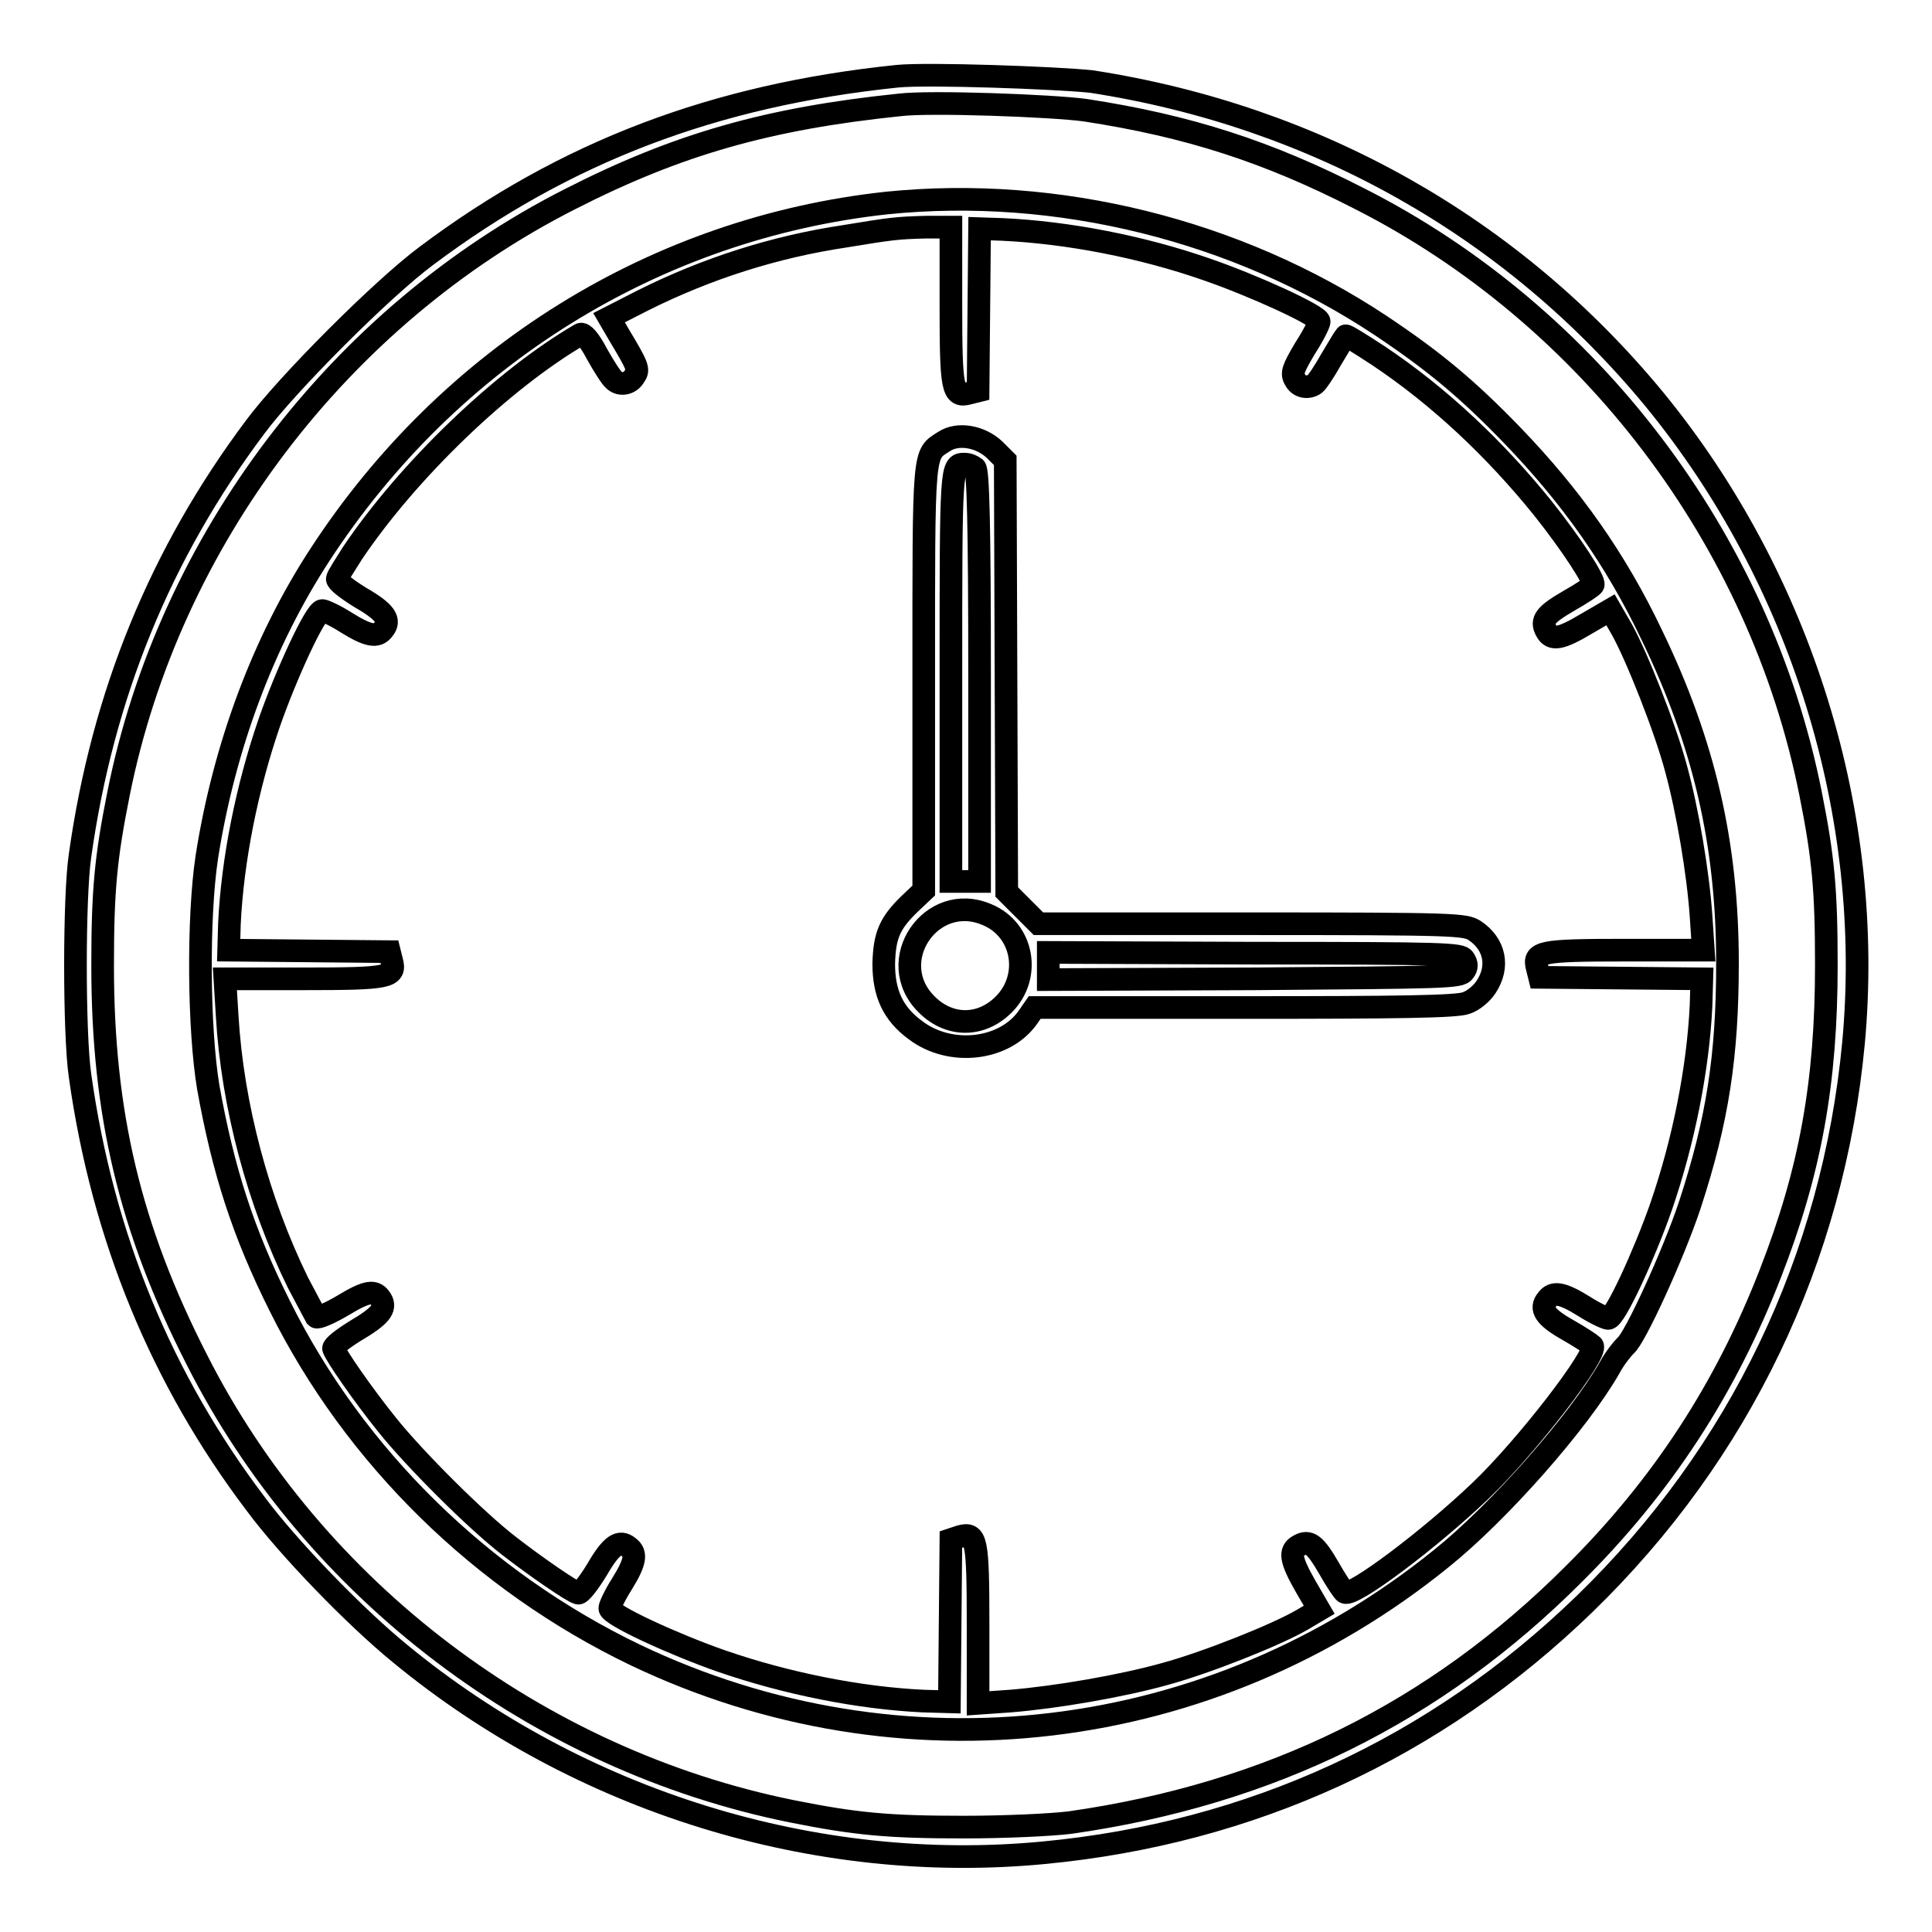 <?xml version="1.0" encoding="utf-8"?>
<!-- Svg Vector Icons : http://www.onlinewebfonts.com/icon -->
<!DOCTYPE svg PUBLIC "-//W3C//DTD SVG 1.1//EN" "http://www.w3.org/Graphics/SVG/1.1/DTD/svg11.dtd">
<svg version="1.1" xmlns="http://www.w3.org/2000/svg" xmlns:xlink="http://www.w3.org/1999/xlink" x="0px" y="0px" viewBox="0 0 256 256" enable-background="new 0 0 256 256" xml:space="preserve">
<g><g><g><path stroke-width="3" fill-opacity="0" stroke="#000000"  d="M118.9,10.1c-24.2,2.5-44,10-62.4,23.8c-5.8,4.3-18.4,16.9-22.7,22.7C21.3,73.3,13.6,92,10.6,113.4c-0.8,5.4-0.8,23.6,0,29.1c3,21.4,10.8,40.3,23.3,56.8c4.3,5.8,13.1,14.9,19.1,19.8c23.8,19.6,55,29.3,85.3,26.4c27.4-2.6,51.9-13.8,71.7-33c20.5-19.9,32.9-45.7,35.6-74.3c2.8-30.2-6.9-61.5-26.4-85.3c-18.8-22.8-44.8-37.5-74.6-42.1C139.8,10.3,122.9,9.7,118.9,10.1z M143.8,14.6c13.7,2.1,24.2,5.5,36.3,11.7c30.6,15.5,53.1,45.2,59.8,78.8c1.7,8.5,2.1,12.8,2.1,22.8c0,15.5-2.1,27.2-7.4,40.8c-5.9,15.2-14.3,28.2-26.1,39.9c-18.3,18.3-40.1,29.1-66.7,32.9c-2.4,0.3-8.5,0.6-14.1,0.6c-10,0-14.3-0.4-22.8-2.1c-33.6-6.8-63.3-29.2-78.8-59.8c-8.9-17.4-12.5-32.7-12.5-52.2c0-10,0.4-14.3,2.1-22.8c6.7-33.6,29.3-63.3,59.8-78.8c14.3-7.3,26.3-10.7,43.7-12.5C123.2,13.4,139.4,14,143.8,14.6z"/><path stroke-width="3" fill-opacity="0" stroke="#000000"  d="M117.5,26.9C87,30.2,59.6,47.1,42.4,73.5c-7.5,11.5-12.7,25.4-15,40.1c-1.2,8-1.1,22.7,0.2,30.5c2,11.1,4.6,19.2,9.5,29c9.9,19.9,26.7,36.4,47.1,46.2c35.2,16.8,76.3,11.9,106.8-12.8c7.6-6.1,18.2-18.1,22.3-25.3c0.7-1.3,1.7-2.5,2.1-2.9c1.2-0.9,6.3-12,8.5-18.6c3.7-11.3,5-19.8,5-32.1c0-15.8-3.1-29.1-10-43.4c-4.8-10.1-10.7-18.4-18.5-26.5c-5.9-6.1-10.3-9.8-17.5-14.6C163.9,30.5,140.1,24.6,117.5,26.9z M126,40.4c0,11.3,0.2,12.3,2.4,11.7l1.2-0.3l0.1-10.8l0.1-10.7l3,0.1c8.7,0.4,18.5,2.3,27.1,5.3c6.1,2.1,14.9,6.1,14.9,6.9c0,0.3-0.8,1.9-1.9,3.6c-1.6,2.7-1.8,3.3-1.3,4.1c0.5,1,1.7,1.2,2.6,0.6c0.3-0.2,1.3-1.7,2.2-3.3c1-1.7,1.8-3,1.9-3.1c0.1-0.1,2,1.1,4.3,2.6c8.1,5.4,15.5,12.4,21.8,20.2c3.9,4.9,7,9.7,6.7,10.2c-0.1,0.2-1.6,1.2-3.2,2.1c-3.1,1.8-3.8,2.6-3,4c0.7,1.3,1.9,1.1,5.4-1l3.1-1.8l1.5,2.6c2,3.6,5.8,13.2,7.2,18.5c1.5,5.5,2.9,13.7,3.3,19.5l0.3,4.5h-10.3c-11.4,0-12.3,0.2-11.7,2.4l0.3,1.2l10.8,0.1l10.7,0.1l-0.1,3.5c-0.4,8.4-2.3,18-5.3,26.7c-2.2,6.3-6.1,14.8-7,14.8c-0.3,0-1.8-0.7-3.2-1.6c-2.9-1.8-4.1-2-4.9-0.9c-1,1.2-0.3,2.3,2.7,4c1.6,0.9,3.1,1.9,3.3,2.1c0.9,0.9-8.7,13.4-14.9,19.3c-6.6,6.3-16.8,14-17.9,13.4c-0.2-0.1-1.2-1.6-2.1-3.2c-1.8-3.1-2.6-3.8-4-3c-1.3,0.7-1.1,1.9,0.9,5.4l1.8,3.1l-2.2,1.3c-3.4,2-12.7,5.7-18.2,7.2c-5.7,1.6-14.4,3.1-20.5,3.6l-4.3,0.3v-10.4c0-11.4-0.2-12.3-2.4-11.7L126,204l-0.1,10.8l-0.1,10.7l-3.5-0.1c-8.4-0.4-18-2.3-26.7-5.3c-6.3-2.2-14.8-6.1-14.8-7c0-0.3,0.7-1.8,1.6-3.2c1.8-2.9,2-4.1,0.9-4.9c-1.2-1-2.3-0.3-4.2,3c-1.1,1.8-2.2,3.2-2.5,3.1c-0.8-0.2-5.6-3.5-9.2-6.3c-4.4-3.4-12.5-11.5-16.1-16c-3.3-4.1-6.8-9.2-7.1-10.1c-0.1-0.3,1.2-1.3,2.8-2.3c3.4-2,4.2-3,3.5-4.2c-0.8-1.3-1.8-1.2-5.1,0.8c-1.7,1-3.3,1.7-3.5,1.5c-0.1-0.2-1.2-2.2-2.4-4.5c-5.3-10.8-8.7-23.5-9.4-35.4l-0.3-4.9h10.4c11.4,0,12.3-0.2,11.7-2.4l-0.3-1.2L41,126l-10.7-0.1l0.1-3.5c0.4-8.4,2.3-18,5.3-26.7c2.2-6.3,6.1-14.8,7-14.8c0.3,0,1.8,0.7,3.2,1.6c2.9,1.8,4.1,2,4.9,0.9c1-1.2,0.3-2.3-3-4.2c-1.8-1.1-3.2-2.2-3.1-2.5c0-0.3,1-1.8,2-3.4c7.4-11,19.9-23,30.2-29c0.4-0.2,1.2,0.7,2.2,2.6c0.9,1.6,1.9,3.2,2.3,3.5c0.8,0.7,2.1,0.5,2.7-0.6c0.6-0.8,0.4-1.3-2-5.3l-1.4-2.4l4.5-2.3c8.4-4.2,17.4-7.1,26.8-8.5c6.1-1,6.8-1.1,10.7-1.2l3.3,0V40.4z"/><path stroke-width="3" fill-opacity="0" stroke="#000000"  d="M125.1,58.5c-2.8,1.8-2.7,0.6-2.7,31.4V118l-1.8,1.7c-2.7,2.6-3.4,4.2-3.5,8c0,3.9,1.2,6.6,4.2,8.8c4.6,3.5,11.8,2.7,14.9-1.7l0.9-1.3l27.8,0c20.3,0,28.2-0.1,29.4-0.6c0.9-0.3,2-1.2,2.6-2.1c1.8-2.7,1.2-5.7-1.5-7.5c-1.3-0.8-2.4-0.9-29.6-0.9h-28.2l-2.1-2.1l-2.1-2.1l-0.1-28.6L133.2,61l-1.4-1.4C129.9,57.8,126.9,57.3,125.1,58.5z M129.2,62c0.4,0.4,0.6,7.2,0.6,27.7v27.1h-1.8H126V89.7c0-28.1,0-28.2,1.8-28.2C128.3,61.5,128.8,61.7,129.2,62z M130.8,121.2c4.8,2,5.9,8.2,2.2,11.9c-3,3-7.2,3-10.2,0C117,127.4,123.4,118,130.8,121.2z M194,127.1c0.4,0.6,0.4,1.1,0,1.6c-0.5,0.8-2.4,0.8-27.8,1l-27.3,0.1v-1.8v-1.8l27.3,0.1C191.6,126.3,193.6,126.4,194,127.1z"/></g></g></g>
</svg>